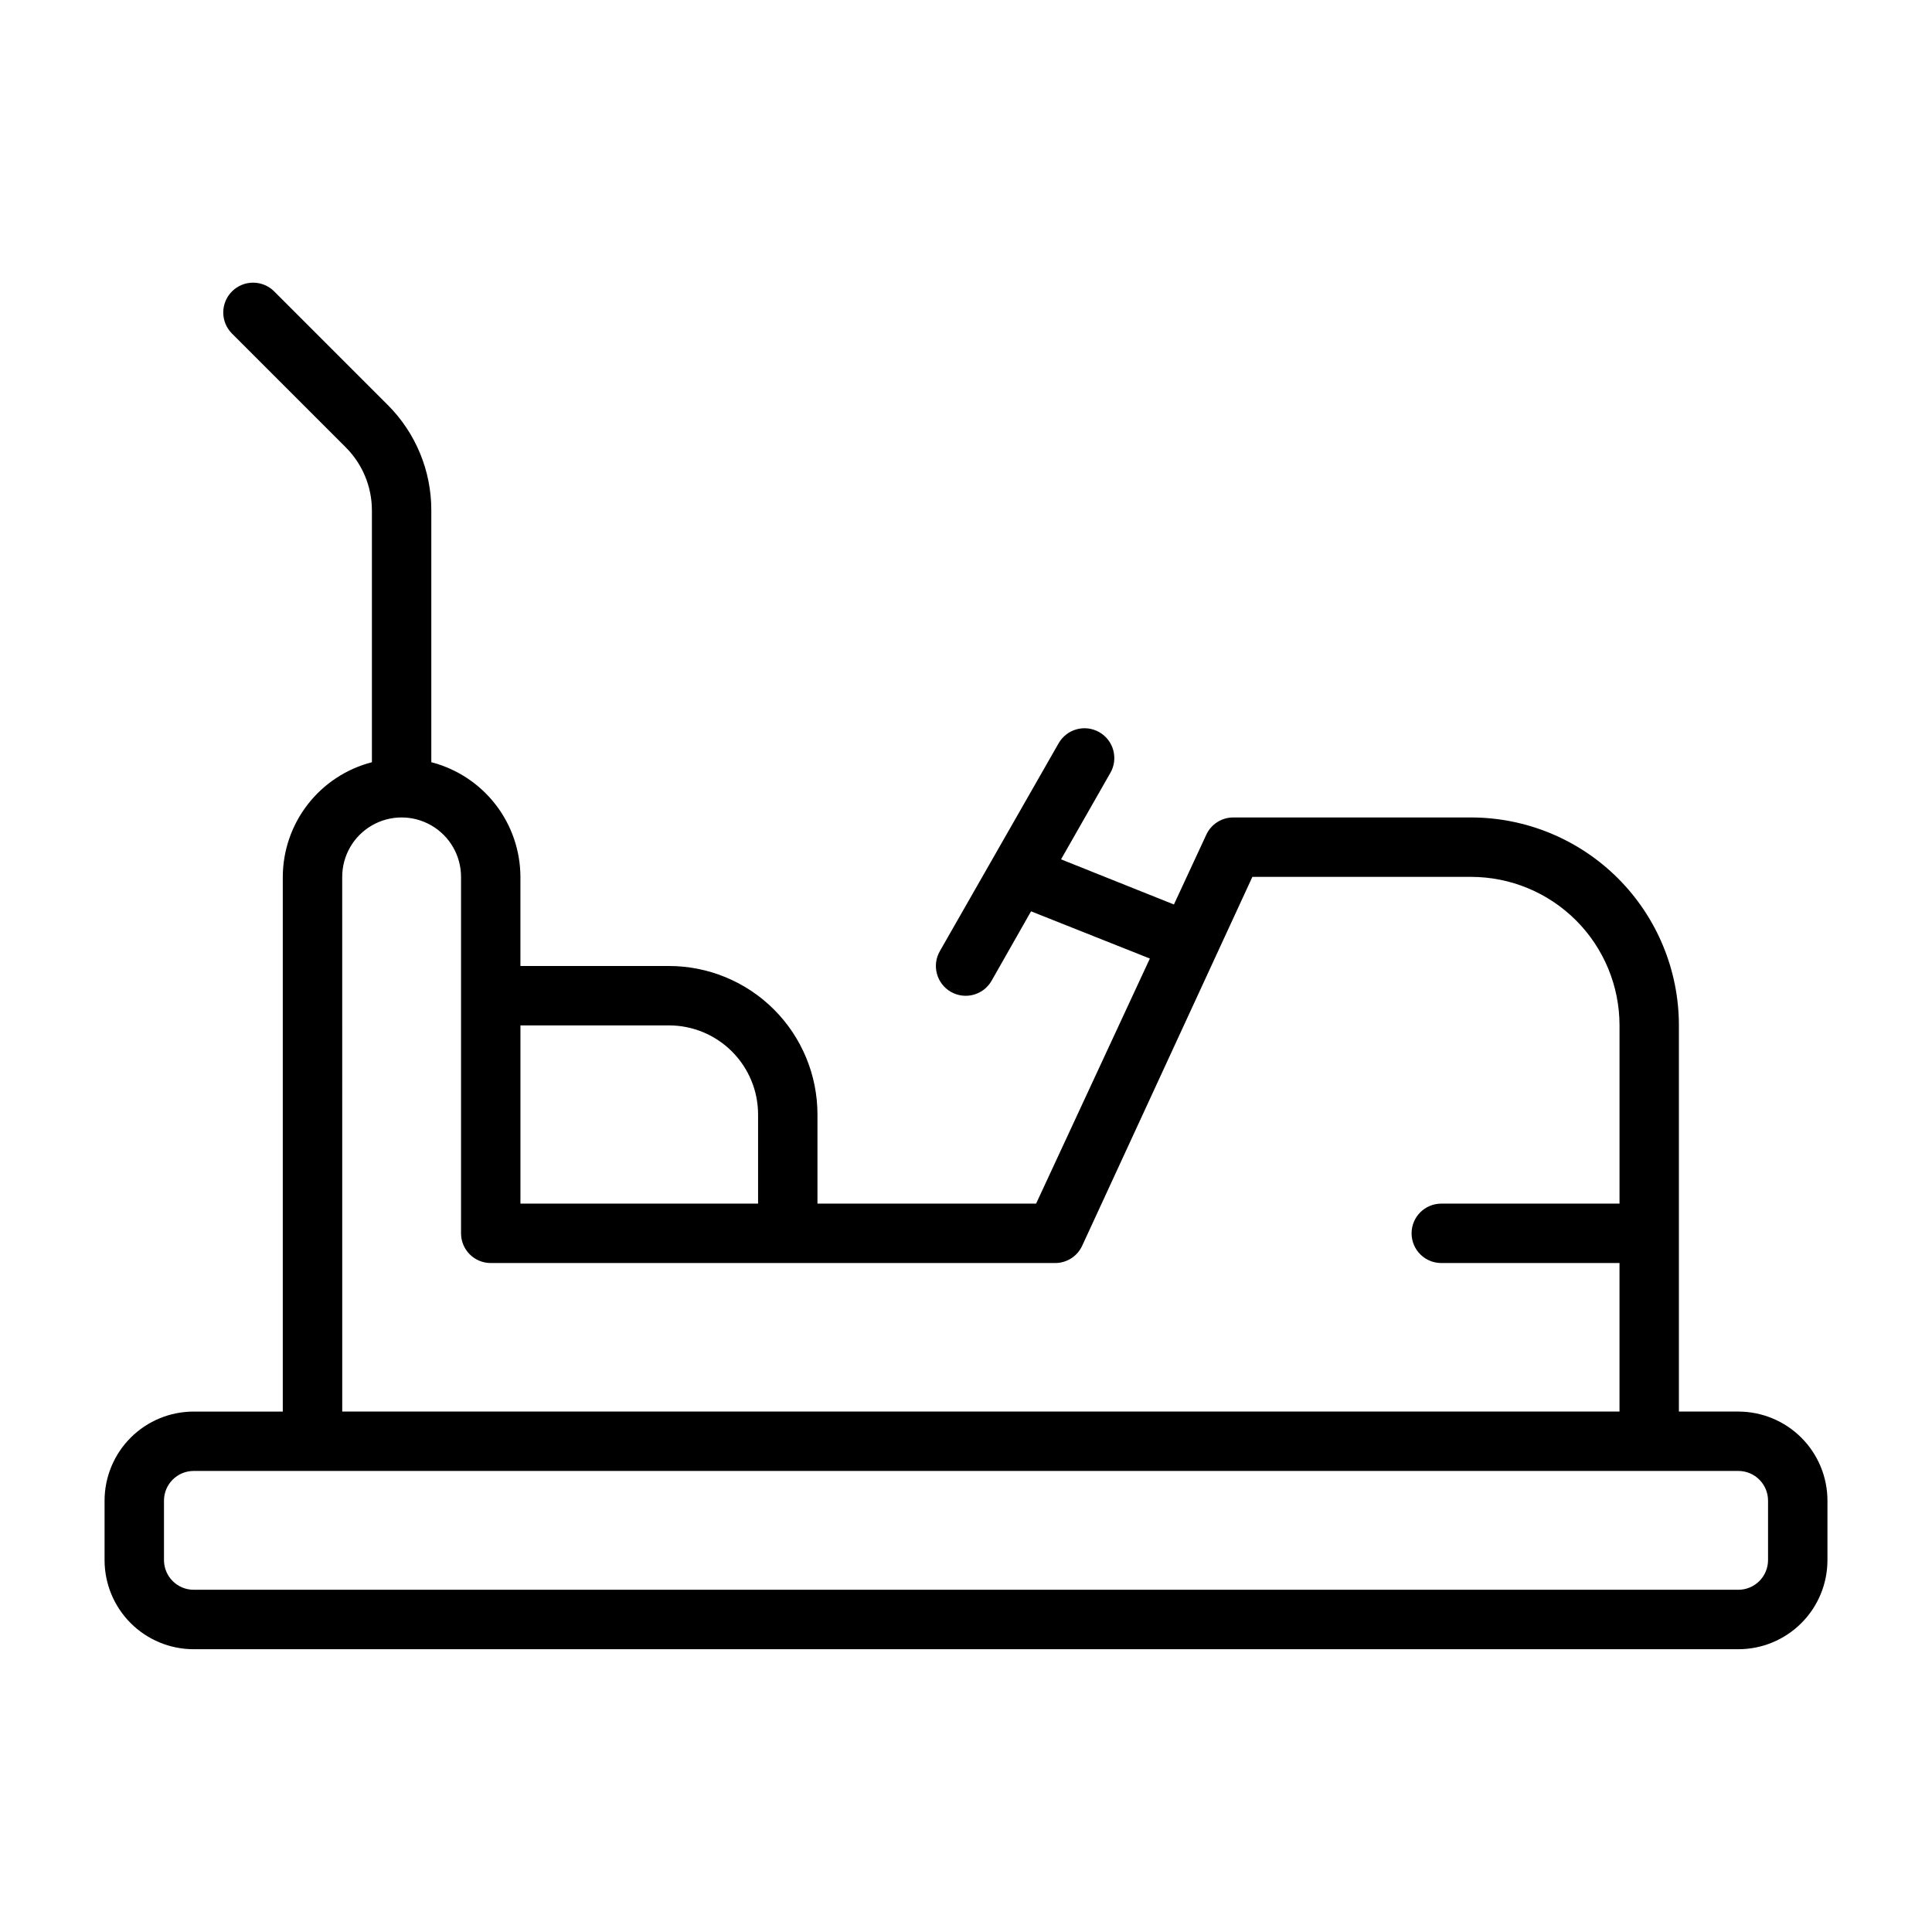 <?xml version="1.0" encoding="UTF-8"?>
<!-- Uploaded to: SVG Repo, www.svgrepo.com, Generator: SVG Repo Mixer Tools -->
<svg fill="#000000" width="800px" height="800px" version="1.1" viewBox="144 144 512 512" xmlns="http://www.w3.org/2000/svg">
 <path d="m604.67 518.08h-15.746v-102.34c0-14.613-5.805-28.629-16.137-38.965-10.336-10.332-24.352-16.141-38.965-16.141h-62.977c-3.074-0.008-5.875 1.777-7.164 4.566l-8.582 18.5-29.914-11.965 13.066-22.906h0.004c2.172-3.785 0.867-8.613-2.914-10.785-3.781-2.176-8.609-0.871-10.785 2.91l-31.488 55.105c-2.172 3.781-0.867 8.609 2.914 10.785 3.781 2.172 8.609 0.871 10.785-2.914l10.469-18.422 31.488 12.516-30.148 64.949h-57.941v-23.617c0-10.441-4.144-20.449-11.527-27.832-7.379-7.383-17.391-11.527-27.832-11.527h-39.359v-23.617c-0.023-6.965-2.352-13.723-6.625-19.223-4.273-5.496-10.25-9.422-16.992-11.164v-66.754c0.02-10.445-4.113-20.473-11.492-27.867l-30.148-30.148c-3.086-3.09-8.094-3.09-11.18 0-3.086 3.086-3.086 8.09 0 11.176l30.148 30.148v0.004c4.434 4.422 6.922 10.426 6.93 16.688v66.754c-6.742 1.742-12.719 5.668-16.992 11.164-4.273 5.5-6.602 12.258-6.625 19.223v141.7h-23.617c-6.262 0-12.27 2.488-16.699 6.918-4.426 4.43-6.914 10.434-6.914 16.699v15.742c0 6.266 2.488 12.273 6.914 16.699 4.43 4.43 10.438 6.918 16.699 6.918h409.35c6.262 0 12.27-2.488 16.699-6.918 4.43-4.426 6.918-10.434 6.918-16.699v-15.742c0-6.266-2.488-12.27-6.918-16.699-4.43-4.43-10.438-6.918-16.699-6.918zm-283.39-102.34c6.266 0 12.27 2.488 16.699 6.918 4.43 4.43 6.918 10.434 6.918 16.699v23.617h-62.977v-47.234zm-86.59-39.359c0-5.625 3-10.824 7.871-13.637s10.871-2.812 15.742 0c4.871 2.812 7.875 8.012 7.875 13.637v94.465c0 2.086 0.828 4.09 2.305 5.566 1.477 1.477 3.477 2.305 5.566 2.305h149.57c3.074 0.008 5.875-1.777 7.164-4.566l45.109-97.77h57.938c10.438 0 20.449 4.148 27.832 11.527 7.379 7.383 11.527 17.395 11.527 27.832v47.23l-47.234 0.004c-4.348 0-7.871 3.523-7.871 7.871s3.523 7.871 7.871 7.871h47.23v39.359h-338.49zm377.86 181.05c0 2.09-0.828 4.09-2.305 5.566-1.477 1.477-3.481 2.309-5.566 2.309h-409.35c-4.348 0-7.871-3.527-7.871-7.875v-15.742c0-4.348 3.523-7.871 7.871-7.871h409.35c2.086 0 4.09 0.828 5.566 2.305 1.477 1.477 2.305 3.477 2.305 5.566z"/>
</svg>